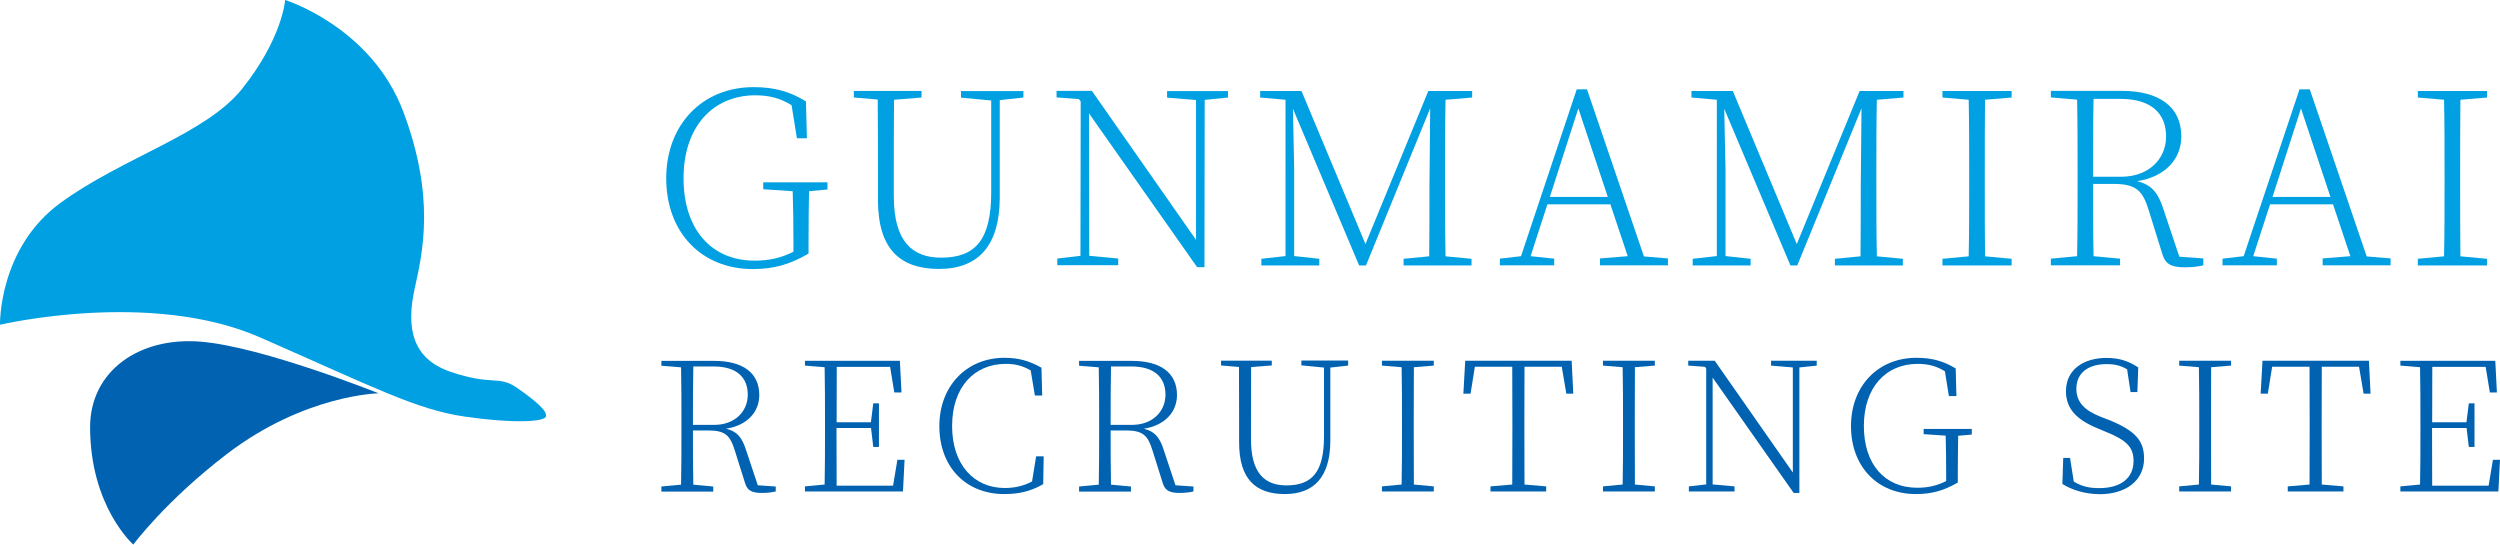 <?xml version="1.0" encoding="UTF-8"?><svg id="e" xmlns="http://www.w3.org/2000/svg" viewBox="0 0 202 44" width="202" height="44"><g><path d="M66.85,15.31l-1.48,.14c-.02,1.21-.04,2.47-.04,4.03v1.01c-1.51,.88-2.81,1.25-4.5,1.25-4.19,0-7-3-7-7.33s2.91-7.37,7.06-7.37c1.79,0,3.01,.41,4.23,1.15l.08,2.98h-.81l-.43-2.67c-.89-.55-1.77-.8-2.93-.8-3.44,0-5.8,2.55-5.8,6.7s2.26,6.66,5.75,6.66c1.14,0,2.12-.21,3.13-.72v-.88c0-1.36-.02-2.67-.06-4.01l-2.38-.16v-.56h5.19v.56Z" fill="#00a0e2"/><path d="M82.69,7.88l-1.91,.21v7.93c-.02,3.84-1.75,5.71-4.9,5.71s-4.94-1.6-4.94-5.57v-2.26c0-1.97,0-3.94-.02-5.86l-1.93-.16v-.53h5.47v.53l-2.22,.18c-.02,1.91-.02,3.86-.02,5.84v1.97c0,3.64,1.5,4.95,3.82,4.95,2.79,0,4.05-1.46,4.05-5.3v-7.4l-2.44-.23v-.53h5.04v.53Z" fill="#00a0e2"/><path d="M99.23,7.88l-1.89,.19-.02,13.52h-.59l-8.74-12.43,.02,11.51,2.34,.22v.54h-4.92v-.54l1.87-.22,.02-12.47-.14-.19-1.81-.14v-.53h2.85l8.42,12.04V8.08l-2.34-.19v-.53h4.92v.53Z" fill="#00a0e2"/><path d="M116.8,8.06c-.04,1.89-.04,3.82-.04,5.79v1.11c0,1.93,0,3.86,.04,5.75l2.1,.2v.54h-5.49v-.54l2.07-.2c.02-1.89,.02-3.8,.02-5.59l.06-6.37-5.19,12.7h-.55l-5.35-12.66,.1,4.89v7.01l2.03,.22v.54h-4.68v-.54l1.95-.22V8.06l-2.05-.18v-.53h3.34l5.17,12.37,5.08-12.37h3.54v.53l-2.15,.18Z" fill="#00a0e2"/><path d="M134.77,20.88v.56h-5.49v-.56l2.24-.18-1.4-4.19h-5.09l-1.36,4.19,1.91,.2v.54h-4.39v-.54l1.71-.2,4.5-13.48h.83l4.6,13.5,1.93,.16Zm-4.86-4.97l-2.38-7.15-2.3,7.15h4.68Z" fill="#00a0e2"/><path d="M151.65,8.06c-.04,1.89-.04,3.82-.04,5.79v1.11c0,1.93,0,3.86,.04,5.75l2.1,.2v.54h-5.49v-.54l2.07-.2c.02-1.89,.02-3.8,.02-5.59l.06-6.37-5.19,12.7h-.55l-5.35-12.66,.1,4.89v7.01l2.03,.22v.54h-4.68v-.54l1.95-.22V8.06l-2.05-.18v-.53h3.34l5.17,12.37,5.08-12.37h3.54v.53l-2.15,.18Z" fill="#00a0e2"/><path d="M160.39,8.06c-.02,1.89-.02,3.82-.02,5.79v1.11c0,1.93,0,3.86,.02,5.75l2.15,.2v.54h-5.59v-.54l2.12-.2c.04-1.89,.04-3.82,.04-5.75v-1.11c0-1.95,0-3.88-.04-5.79l-2.12-.18v-.53h5.59v.53l-2.15,.18Z" fill="#00a0e2"/><path d="M178.03,20.9v.54c-.35,.08-.85,.16-1.5,.16-1.18,0-1.59-.33-1.81-1.07l-1.1-3.53c-.49-1.6-1.02-2.14-2.85-2.14h-1.65c0,2.07,0,3.98,.04,5.84l2.14,.2v.54h-5.59v-.54l2.12-.2c.04-1.89,.04-3.82,.04-5.75v-1.11c0-1.95,0-3.88-.04-5.79l-2.12-.18v-.53h5.7c3.09,0,4.84,1.31,4.84,3.68,0,1.81-1.28,3.27-3.58,3.62,1.22,.29,1.73,.97,2.16,2.34l1.26,3.76,1.93,.14Zm-6.63-6.62c2.2,0,3.62-1.42,3.62-3.25s-1.16-3.04-3.68-3.04h-2.18c-.04,1.89-.04,3.84-.04,6.29h2.28Z" fill="#00a0e2"/><path d="M193.16,20.88v.56h-5.49v-.56l2.24-.18-1.4-4.19h-5.09l-1.36,4.19,1.91,.2v.54h-4.39v-.54l1.71-.2,4.51-13.48h.83l4.6,13.5,1.93,.16Zm-4.86-4.97l-2.38-7.15-2.3,7.15h4.68Z" fill="#00a0e2"/><path d="M198.8,8.06c-.02,1.89-.02,3.82-.02,5.79v1.11c0,1.93,0,3.86,.02,5.75l2.15,.2v.54h-5.59v-.54l2.12-.2c.04-1.89,.04-3.82,.04-5.75v-1.11c0-1.95,0-3.88-.04-5.79l-2.12-.18v-.53h5.59v.53l-2.15,.18Z" fill="#00a0e2"/></g><g><path d="M62.68,39.3v.41c-.27,.06-.63,.12-1.12,.12-.89,0-1.19-.25-1.36-.8l-.83-2.64c-.37-1.2-.77-1.61-2.14-1.61h-1.24c0,1.55,0,2.98,.03,4.38l1.61,.15v.41h-4.19v-.41l1.59-.15c.03-1.42,.03-2.86,.03-4.31v-.83c0-1.46,0-2.91-.03-4.34l-1.59-.13v-.39h4.28c2.32,0,3.63,.98,3.63,2.76,0,1.36-.96,2.45-2.68,2.72,.91,.22,1.3,.73,1.62,1.75l.94,2.82,1.45,.1Zm-4.97-4.97c1.65,0,2.71-1.07,2.71-2.44s-.87-2.28-2.76-2.28h-1.64c-.03,1.42-.03,2.88-.03,4.72h1.71Z" fill="#0062b1"/><path d="M73.09,37.14l-.13,2.57h-7.92v-.41l1.59-.15c.03-1.42,.03-2.86,.03-4.31v-.83c0-1.46,0-2.91-.03-4.34l-1.59-.13v-.39h7.67l.13,2.56h-.58l-.34-2.07h-4.31c-.01,1.4-.01,2.86-.01,4.48h2.77l.19-1.53h.46v3.52h-.46l-.18-1.53h-2.79c0,1.75,0,3.23,.01,4.66h4.56l.35-2.09h.56Z" fill="#0062b1"/><path d="M84.33,36.89l-.04,2.23c-1.03,.6-2.01,.8-3.14,.8-3.14,0-5.25-2.22-5.25-5.49s2.23-5.52,5.26-5.52c1.12,0,2.02,.25,2.99,.8l.06,2.25h-.59l-.34-2.03c-.63-.37-1.24-.53-2.01-.53-2.55,0-4.34,1.88-4.34,5.02s1.78,5.01,4.25,5.01c.78,0,1.5-.15,2.21-.53l.33-2.03h.6Z" fill="#0062b1"/><path d="M96.43,39.3v.41c-.27,.06-.63,.12-1.12,.12-.89,0-1.19-.25-1.36-.8l-.83-2.64c-.37-1.2-.77-1.61-2.14-1.61h-1.24c0,1.55,0,2.98,.03,4.38l1.61,.15v.41h-4.19v-.41l1.59-.15c.03-1.42,.03-2.86,.03-4.31v-.83c0-1.46,0-2.91-.03-4.34l-1.59-.13v-.39h4.28c2.32,0,3.63,.98,3.63,2.76,0,1.36-.96,2.45-2.68,2.72,.91,.22,1.3,.73,1.62,1.75l.94,2.82,1.45,.1Zm-4.97-4.97c1.65,0,2.71-1.07,2.71-2.44s-.87-2.28-2.76-2.28h-1.64c-.03,1.42-.03,2.88-.03,4.72h1.71Z" fill="#0062b1"/><path d="M108.92,29.54l-1.43,.16v5.94c-.01,2.88-1.31,4.28-3.67,4.28s-3.7-1.2-3.7-4.18v-1.69c0-1.48,0-2.95-.01-4.4l-1.45-.12v-.39h4.1v.39l-1.67,.13c-.01,1.43-.01,2.89-.01,4.38v1.47c0,2.73,1.12,3.71,2.86,3.71,2.09,0,3.04-1.09,3.04-3.97v-5.55l-1.83-.18v-.39h3.78v.39Z" fill="#0062b1"/><path d="M114.24,29.67c-.01,1.42-.01,2.86-.01,4.34v.83c0,1.45,0,2.89,.01,4.31l1.61,.15v.41h-4.19v-.41l1.59-.15c.03-1.42,.03-2.86,.03-4.31v-.83c0-1.46,0-2.91-.03-4.34l-1.59-.13v-.39h4.19v.39l-1.61,.13Z" fill="#0062b1"/><path d="M123.18,29.63c-.01,1.43-.01,2.89-.01,4.38v.83c0,1.45,0,2.88,.01,4.31l1.75,.15v.41h-4.5v-.41l1.76-.15c.01-1.43,.01-2.86,.01-4.31v-.83c0-1.47,0-2.94-.01-4.38h-3.02l-.35,2.18h-.58l.15-2.66h8.6l.13,2.66h-.56l-.37-2.18h-3.01Z" fill="#0062b1"/><path d="M132.1,29.67c-.01,1.42-.01,2.86-.01,4.34v.83c0,1.45,0,2.89,.01,4.31l1.61,.15v.41h-4.19v-.41l1.59-.15c.03-1.42,.03-2.86,.03-4.31v-.83c0-1.46,0-2.91-.03-4.34l-1.59-.13v-.39h4.19v.39l-1.61,.13Z" fill="#0062b1"/><path d="M146.81,29.54l-1.42,.15v10.14h-.46l-6.55-9.32v8.63s1.77,.16,1.77,.16v.41h-3.69v-.41l1.4-.16v-9.35s-.09-.15-.09-.15l-1.36-.1v-.39h2.14l6.31,9.03v-8.49l-1.76-.15v-.39h3.69v.39Z" fill="#0062b1"/><path d="M159.33,35.11l-1.11,.1c-.01,.91-.03,1.85-.03,3.02v.76c-1.14,.66-2.11,.93-3.38,.93-3.14,0-5.25-2.25-5.25-5.49s2.18-5.52,5.29-5.52c1.34,0,2.26,.31,3.17,.86l.06,2.23h-.61l-.32-2c-.66-.41-1.33-.6-2.2-.6-2.58,0-4.35,1.91-4.35,5.02s1.7,4.99,4.31,4.99c.86,0,1.59-.16,2.34-.54v-.66c0-1.02-.01-2-.04-3.01l-1.78-.12v-.42h3.89v.42Z" fill="#0062b1"/><path d="M170.33,33.9c2.26,.91,2.91,1.74,2.91,3.15,0,1.8-1.49,2.88-3.58,2.88-1.22,0-2.36-.39-3.02-.83l.07-2.1h.55l.3,1.91c.65,.39,1.22,.53,2.06,.53,1.64,0,2.77-.73,2.77-2.2,0-1.1-.55-1.68-2.29-2.37l-.59-.25c-1.7-.69-2.58-1.58-2.58-3.01,0-1.8,1.49-2.69,3.27-2.69,1.11,0,1.84,.29,2.57,.77l-.07,1.99h-.55l-.28-1.84c-.52-.31-1.02-.42-1.65-.42-1.43,0-2.45,.66-2.45,2,0,1.12,.74,1.77,1.93,2.24l.63,.25Z" fill="#0062b1"/><path d="M178.66,29.67c-.01,1.42-.01,2.86-.01,4.34v.83c0,1.45,0,2.89,.01,4.31l1.61,.15v.41h-4.19v-.41l1.59-.15c.03-1.42,.03-2.86,.03-4.31v-.83c0-1.46,0-2.91-.03-4.34l-1.59-.13v-.39h4.19v.39l-1.61,.13Z" fill="#0062b1"/><path d="M187.6,29.63c-.01,1.43-.01,2.89-.01,4.38v.83c0,1.45,0,2.88,.01,4.31l1.75,.15v.41h-4.5v-.41l1.76-.15c.01-1.43,.01-2.86,.01-4.31v-.83c0-1.47,0-2.94-.01-4.38h-3.02l-.35,2.18h-.58l.15-2.66h8.6l.13,2.66h-.56l-.37-2.18h-3.01Z" fill="#0062b1"/><path d="M202,37.14l-.13,2.57h-7.92v-.41l1.59-.15c.03-1.42,.03-2.86,.03-4.31v-.83c0-1.46,0-2.91-.03-4.34l-1.59-.13v-.39h7.67l.13,2.56h-.57l-.34-2.07h-4.31c-.01,1.4-.01,2.86-.01,4.48h2.77l.19-1.53h.46v3.52h-.46l-.18-1.53h-2.79c0,1.75,0,3.23,.01,4.66h4.56l.35-2.09h.56Z" fill="#0062b1"/></g><g><path d="M0,26.24s-.14-6.18,4.89-9.85c5.03-3.67,11.73-5.54,14.66-9.2,3.28-4.1,3.49-7.19,3.49-7.19,0,0,6.98,2.16,9.56,9.06,2.58,6.9,1.56,11.29,.91,14.24-.7,3.16-.23,5.66,2.86,6.73,3.42,1.18,3.91,.25,5.44,1.33,1.54,1.08,2.44,1.87,2.3,2.3-.14,.43-2.65,.57-6.56,0-3.91-.57-7.26-2.33-16.54-6.4C12.14,23.37,0,26.24,0,26.24" fill="#00a0e2"/><path d="M30.59,31.78s-9.31-3.74-14.33-4.17c-5.03-.43-8.98,2.39-8.98,6.9,0,6.42,3.49,9.49,3.49,9.49,0,0,2.62-3.54,7.58-7.33,6.28-4.79,12.24-4.89,12.24-4.89" fill="#0062b1"/></g></svg>